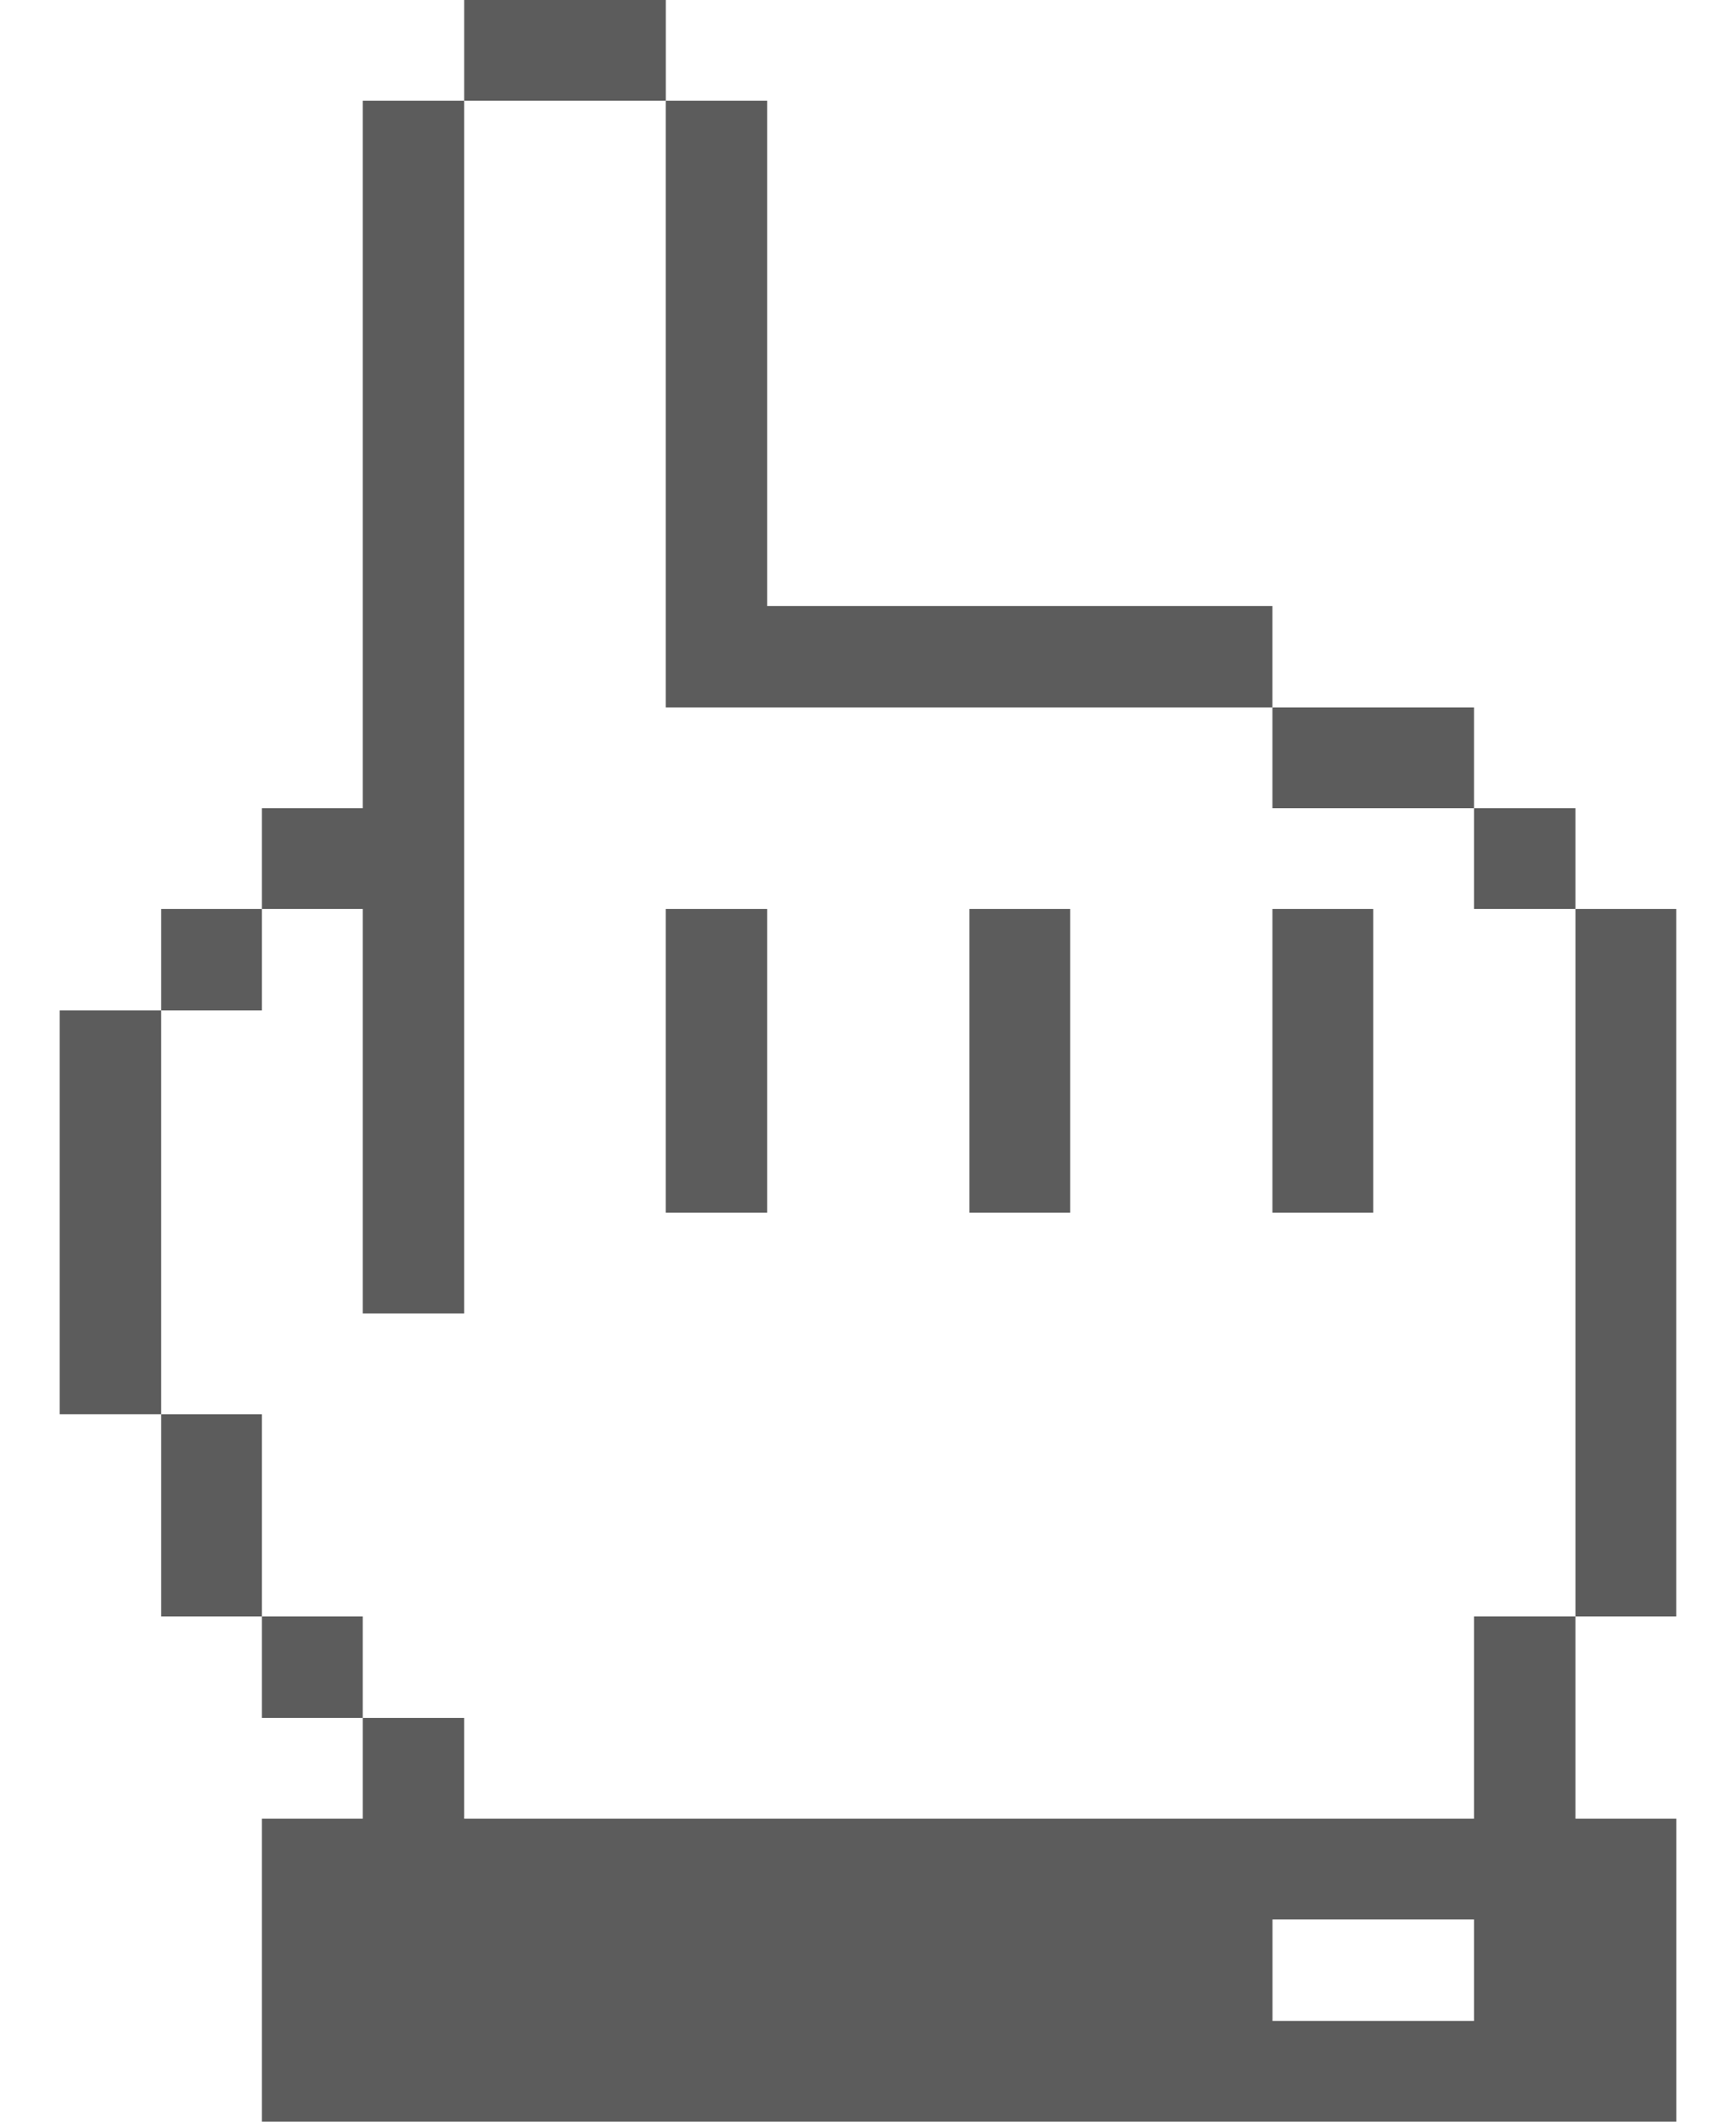 <svg width="27" height="33" viewBox="0 0 27 33" fill="#5C5C5C" xmlns="http://www.w3.org/2000/svg">
    <path d="M26.07 14.138H24.503V25.142H26.07V14.138Z" />
    <path
        d="M22.925 28.287L7.22 28.287V26.72H5.642V28.287H4.074V33H26.071V28.287H24.503V25.142H22.925V28.287ZM22.925 31.433H19.791V29.855H22.925V31.433Z" />
    <path d="M24.503 12.571H22.925V14.138H24.503V12.571Z" />
    <path d="M21.358 14.138H19.79V18.862H21.358V14.138Z" />
    <path d="M22.925 11.003H19.79V12.571H22.925V11.003Z" />
    <path d="M16.645 14.138H15.077V18.862H16.645V14.138Z" />
    <path d="M11.932 14.138H10.354V18.862H11.932V14.138Z" />
    <path d="M10.354 11.003L19.79 11.003V9.426L11.932 9.426L11.932 1.567L10.354 1.567L10.354 11.003Z" />
    <path d="M10.355 0L7.22 0V1.567L10.355 1.567V0Z" />
    <path
        d="M5.642 20.429H7.22L7.22 1.567L5.642 1.567L5.642 12.571H4.074V14.138H5.642L5.642 20.429Z" />
    <path d="M5.642 25.142H4.074V26.72H5.642V25.142Z" />
    <path d="M4.074 21.997H2.507L2.507 25.142H4.074V21.997Z" />
    <path d="M4.074 14.138H2.507L2.507 15.716H4.074V14.138Z" />
    <path d="M2.507 15.716H0.929L0.929 21.997H2.507L2.507 15.716Z" />
</svg>
